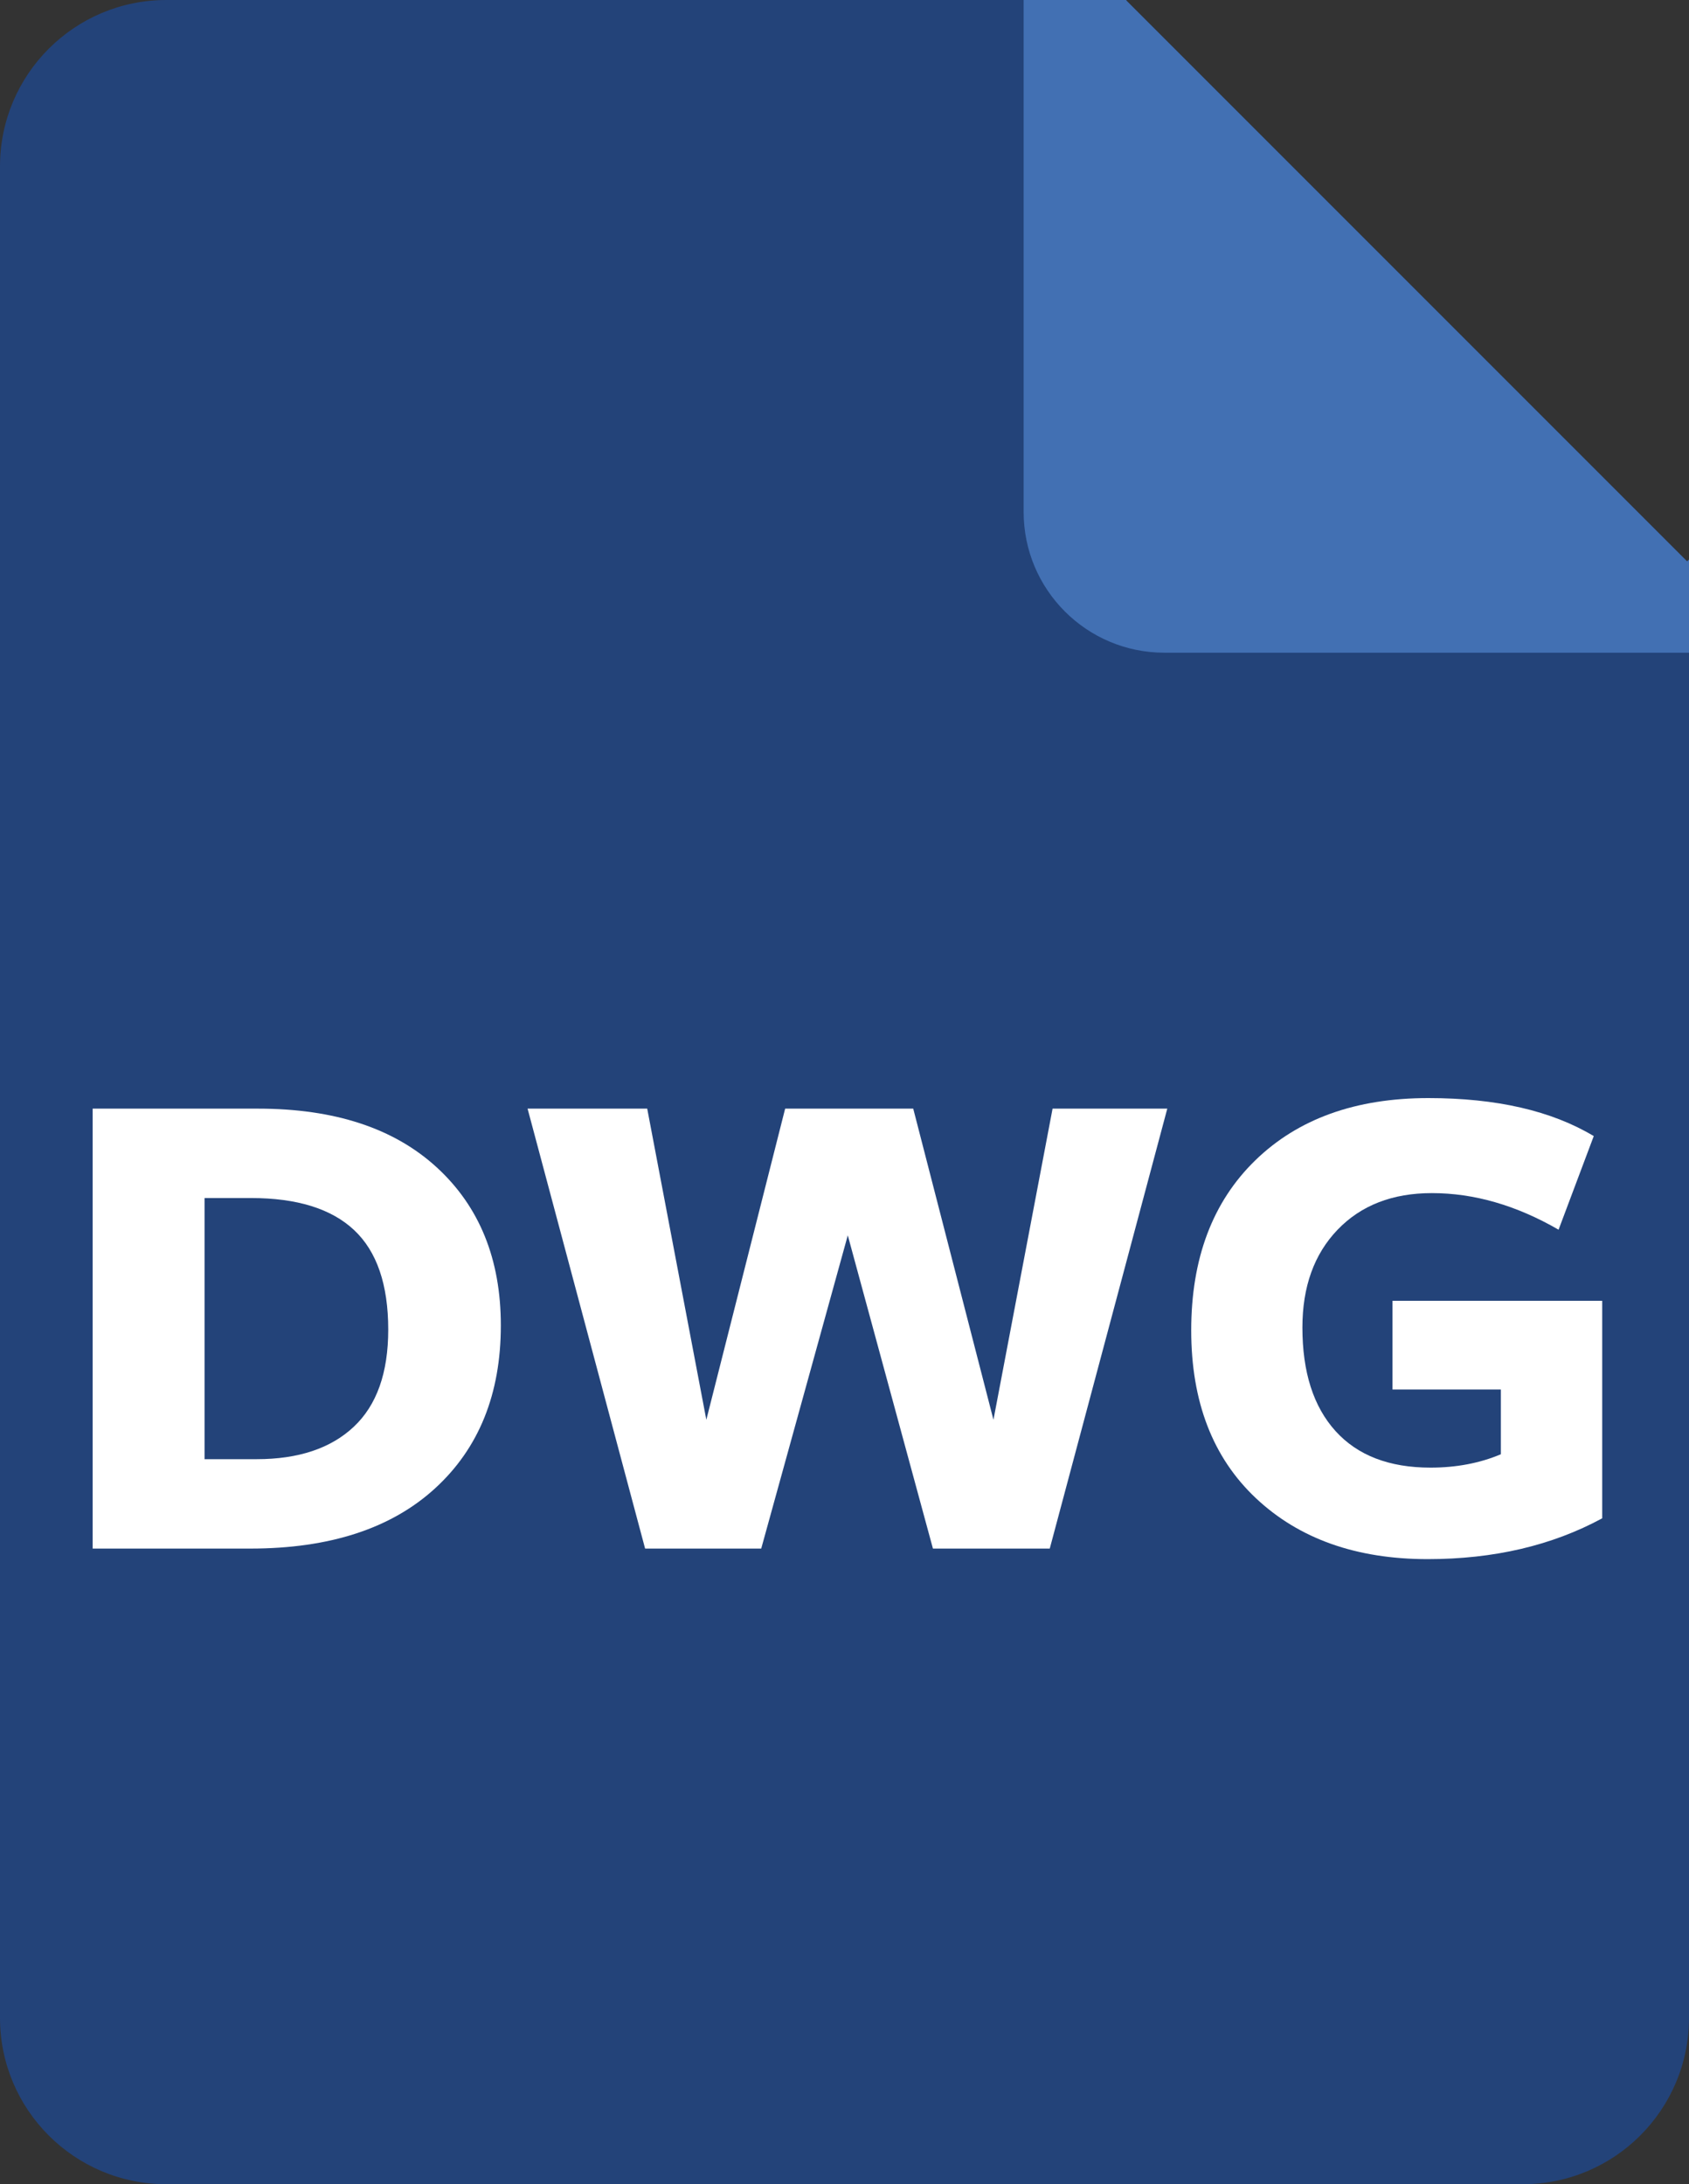 <?xml version="1.0" encoding="UTF-8"?>
<svg width="396px" height="512px" viewBox="0 0 396 512" version="1.1" xmlns="http://www.w3.org/2000/svg" xmlns:xlink="http://www.w3.org/1999/xlink">
    <rect x="0" y="0" width="396" height="512" fill="#333333" stroke="none"/>
    <title>File Icon DWG</title>
    <g id="vpi-icons" stroke="none" stroke-width="1" fill="none" fill-rule="evenodd">
        <g id="File-Icon-DWG">
            <path d="M264.13,0 L264.046,0.085 L395.568,131.607 L396,131.173 L396,473 C396,494.539 378.539,512 357,512 L39,512 C17.461,512 9.74320699e-15,494.539 0,473 L0,39 C-2.63777963e-15,17.461 17.461,0 39,0 L264.13,0 Z" id="Combined-Shape" fill="#234379"></path>
            <g id="DWG" transform="translate(21.725, 257.4)" fill="#FFFFFF" fill-rule="nonzero">
                <path d="M95.7,53.295 C95.7,69.355 90.558,82.088 80.272,91.493 C69.987,100.897 55.55,105.6 36.96,105.6 L0,105.6 L0,2.475 L38.775,2.475 C56.705,2.475 70.675,7.067 80.685,16.253 C90.695,25.438 95.7,37.785 95.7,53.295 Z M69.3,54.285 C69.3,43.725 66.632,35.943 61.297,30.938 C55.962,25.933 47.905,23.43 37.125,23.43 L26.235,23.43 L26.235,84.645 L38.445,84.645 C48.235,84.645 55.825,82.115 61.215,77.055 C66.605,71.995 69.3,64.405 69.3,54.285 Z" id="Shape"></path>
                <polygon id="Path" points="177.045 32.175 156.75 105.6 129.525 105.6 101.97 2.475 130.02 2.475 143.88 75.405 162.36 2.475 192.39 2.475 211.2 75.405 225.06 2.475 251.955 2.475 224.4 105.6 197.01 105.6"></polygon>
                <path d="M353.925,98.505 C342.155,104.885 328.515,108.075 313.005,108.075 C296.285,108.075 282.865,103.317 272.745,93.802 C262.625,84.287 257.565,71.17 257.565,54.45 C257.565,37.62 262.57,24.337 272.58,14.602 C282.59,4.867 296.12,0 313.17,0 C329.12,0 342.045,2.97 351.945,8.91 L343.695,30.855 C333.795,25.135 323.895,22.275 313.995,22.275 C304.755,22.275 297.385,25.135 291.885,30.855 C286.385,36.575 283.635,44.22 283.635,53.79 C283.635,64.24 286.22,72.325 291.39,78.045 C296.56,83.765 303.985,86.625 313.665,86.625 C319.715,86.625 325.215,85.58 330.165,83.49 L330.165,68.31 L304.755,68.31 L304.755,47.52 L353.925,47.52 L353.925,98.505 Z" id="Path"></path>
            </g>
            <path d="M264.13,0 L264.046,0.085 L395.568,131.607 L396,131.173 L396,153 L273,153 C254.775,153 240,138.225 240,120 L240,0 L264.13,0 Z" id="Combined-Shape" fill="#4270B3"></path>
        </g>
    </g>
</svg>